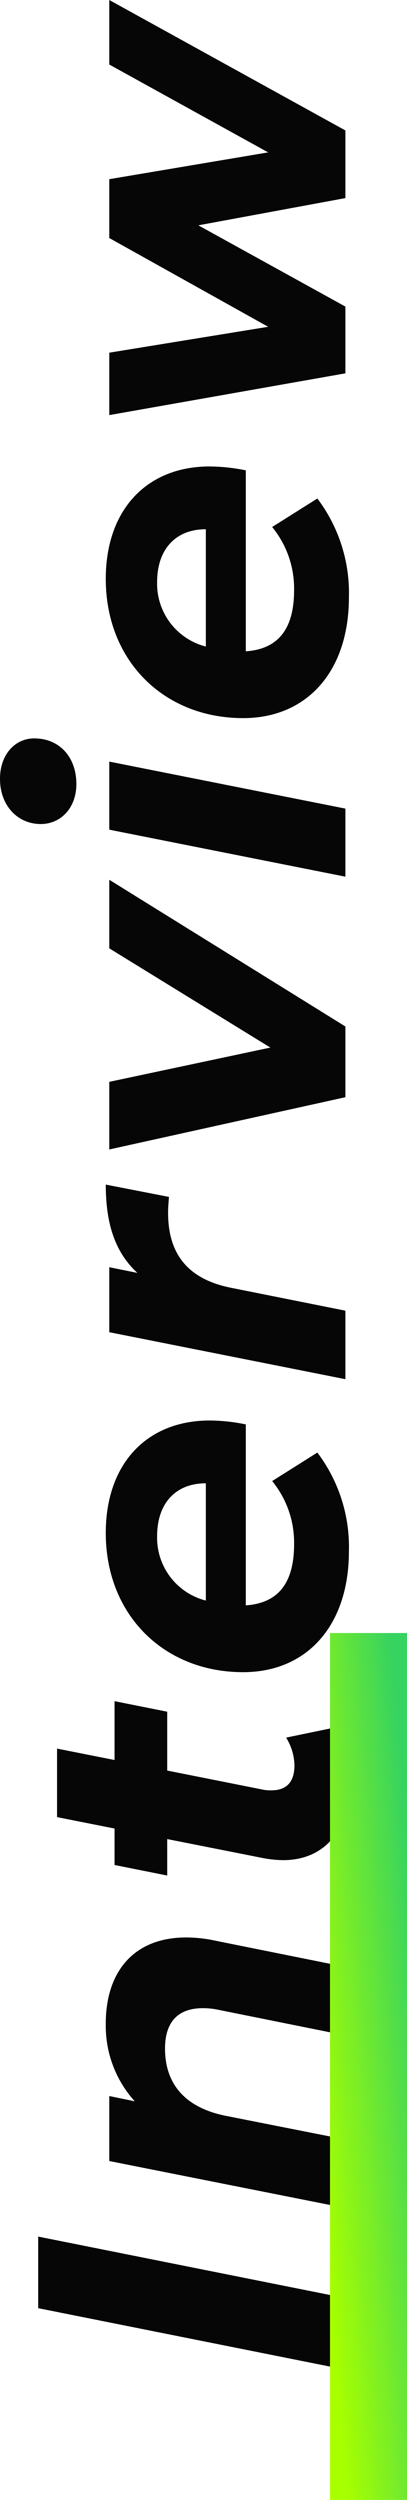 <svg xmlns="http://www.w3.org/2000/svg" xmlns:xlink="http://www.w3.org/1999/xlink" width="52.859" height="324.418" viewBox="0 0 52.859 324.418">
  <defs>
    <linearGradient id="linear-gradient" x1="0.891" y1="0.884" x2="0.103" y2="0.13" gradientUnits="objectBoundingBox">
      <stop offset="0" stop-color="#36d360"/>
      <stop offset="1" stop-color="#a7ff00"/>
    </linearGradient>
  </defs>
  <g id="グループ_1129" data-name="グループ 1129" transform="translate(-377.141 378.418) rotate(-90)">
    <g id="グループ_1128" data-name="グループ 1128">
      <path id="パス_6002" data-name="パス 6002" d="M1.653,0h9.291l7.98-39.9H9.633ZM46.569-31.122A14.609,14.609,0,0,0,36.48-27.36l.684-3.306H28.728L22.629,0h8.892L34.6-15.561c1.083-5.358,4.218-7.866,8.721-7.866,3.534,0,5.244,1.767,5.244,4.9a9.517,9.517,0,0,1-.228,2.109L45.03,0h8.892l3.42-16.986a17.485,17.485,0,0,0,.4-3.7C57.741-27.474,53.295-31.122,46.569-31.122ZM79.4-23.142h7.638l1.368-6.84H80.769l1.482-7.467H73.359l-1.482,7.467H67.146l-1.368,6.84h4.731L68.058-10.773a14.776,14.776,0,0,0-.285,2.679c0,5.358,3.876,8.55,9.576,8.55a14.577,14.577,0,0,0,7.638-1.824L83.676-7.7a7.106,7.106,0,0,1-3.591,1.083c-2.223,0-3.249-1.083-3.249-2.964a4.889,4.889,0,0,1,.114-1.254Zm45.429,5.529c0-8.208-5.643-13.509-14.592-13.509-10.659,0-18.069,7.581-18.069,17.841,0,8.322,6.1,13.737,15.675,13.737a20.311,20.311,0,0,0,12.825-4.1l-3.7-5.871a12.593,12.593,0,0,1-8.208,2.85c-5.073,0-7.638-2.109-7.923-6.27h23.484A23.949,23.949,0,0,0,124.83-17.613Zm-14.991-6.84c4.1,0,6.84,2.28,6.84,6.327H101.46A8.414,8.414,0,0,1,109.839-24.453Zm34.143-2.565.741-3.648h-8.436L130.188,0h8.892l2.964-14.82c1.14-5.757,4.5-8.208,9.747-8.208.741,0,1.254.057,2.052.114l1.6-8.208C150.48-31.122,146.718-29.982,143.982-27.018ZM186.1-30.666,173.223-9.747l-4.446-20.919H160L166.782,0h9.177L195-30.666Zm21.318-4.275c3.534,0,5.928-2.223,5.928-5.472,0-2.508-2.109-4.446-5.244-4.446-3.534,0-5.871,2.337-5.871,5.3C202.236-36.993,204.288-34.941,207.423-34.941ZM195.4,0h8.835l6.1-30.666H201.5Zm53.238-17.613c0-8.208-5.643-13.509-14.592-13.509-10.659,0-18.069,7.581-18.069,17.841,0,8.322,6.1,13.737,15.675,13.737a20.311,20.311,0,0,0,12.825-4.1l-3.7-5.871a12.592,12.592,0,0,1-8.208,2.85c-5.073,0-7.638-2.109-7.923-6.27h23.484A23.949,23.949,0,0,0,248.634-17.613Zm-14.991-6.84c4.1,0,6.84,2.28,6.84,6.327H225.264A8.414,8.414,0,0,1,233.643-24.453Zm67.146-6.213-11.4,20.634-3.477-20.634h-7.638L266.76-10.032,263.4-30.666H255.3L260.718,0h8.664l10.545-19.1L283.461,0h8.778l16.929-30.666Z" transform="translate(69.25 422)" fill="#060606"/>
      <rect id="長方形_923" data-name="長方形 923" width="112.5" height="10" transform="translate(54 420)" fill="url(#linear-gradient)"/>
    </g>
  </g>
</svg>
